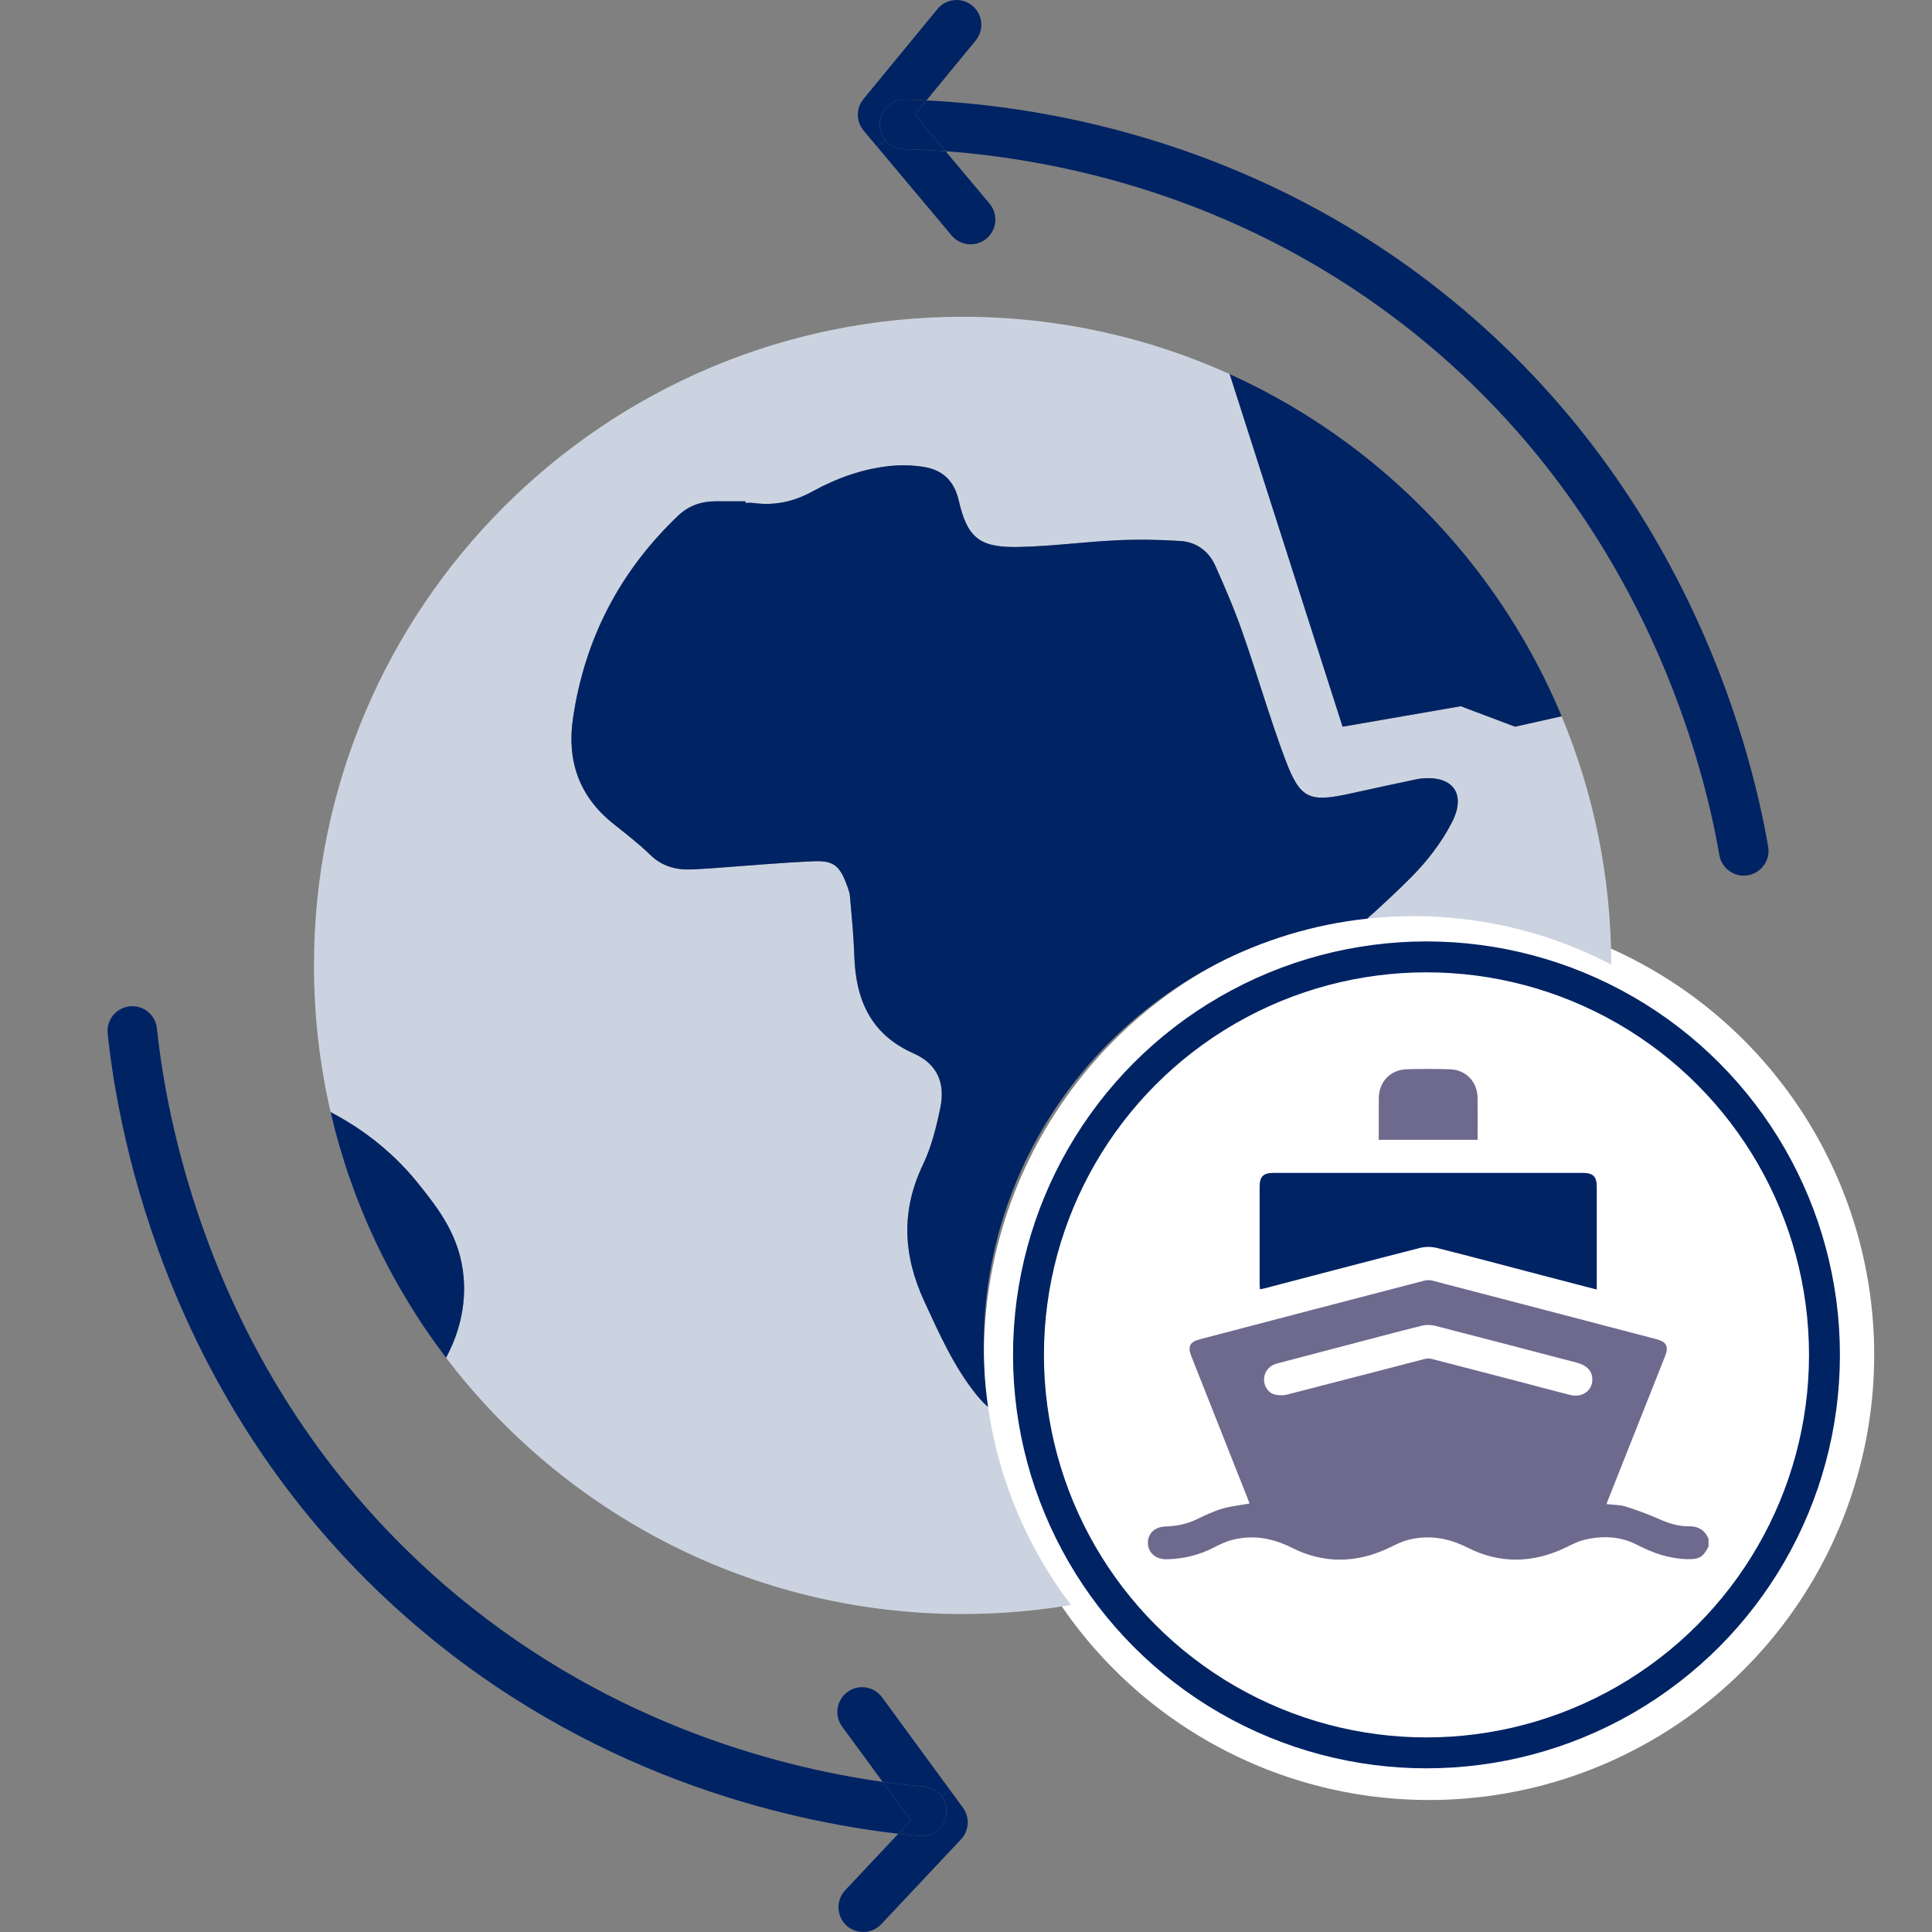 <?xml version="1.0" encoding="UTF-8"?>
<svg xmlns="http://www.w3.org/2000/svg" viewBox="0 0 500 500">
  <rect x="0" y="0" width="500" height="500" fill="#808080" stroke="none"/>
  <defs>
    <style>
      .cls-1 {
        fill: #002364;
      }

      .cls-1, .cls-2, .cls-3, .cls-4 {
        stroke-width: 0px;
      }

      .cls-2 {
        fill: #ccd3e0;
      }

      .cls-3 {
        fill: #6e6a8e;
      }

      .cls-5 {
        fill: none;
        stroke: #002364;
        stroke-linecap: round;
        stroke-linejoin: round;
        stroke-width: 8px;
      }

      .cls-4 {
        fill: #fff;
      }
    </style>
  </defs>
  <g id="Adjustment">
    <circle class="cls-4" cx="369.84" cy="350.64" r="115.199"/>
  </g>
  <g id="Blue_light_icons" data-name="Blue light icons">
    <g>
      <g>
        <path class="cls-1" d="M457.6,219.11c.6,3.49-1.74,6.8-5.22,7.4-3.49.63-6.81-1.74-7.41-5.22-4.48-25.98-21.55-91.47-83.21-138.37-42.92-32.65-88.47-41.67-117.05-43.79l-7.96-9.49,3.01-3.65c29.59,1.43,81.25,9.83,129.76,46.73,65.28,49.65,83.34,118.91,88.08,146.39Z"/>
        <path class="cls-4" d="M369.17,247.64c56.89,0,103,46.12,103,103,0,56.89-46.11,103-103,103-56.88,0-103-46.11-103-103,0-56.88,46.12-103,103-103ZM442.17,400.21v-1.98c-.99-2.3-2.71-3.28-5.23-3.24-2.63.04-5.08-.77-7.5-1.83-2.83-1.25-5.75-2.34-8.7-3.26-1.53-.48-3.23-.44-4.97-.64.2-.54.37-1.02.55-1.49,4.87-12.27,9.74-24.54,14.61-36.81.98-2.47.38-3.69-2.24-4.38-19.33-5.06-38.67-10.13-58.01-15.16-.69-.18-1.51-.14-2.2.04-19.3,5.02-38.59,10.07-57.88,15.12-2.7.71-3.29,1.86-2.27,4.45,4.88,12.32,9.76,24.64,14.63,36.95.17.43.32.85.42,1.13-2.48.45-4.9.68-7.18,1.37-2.28.68-4.47,1.74-6.63,2.78-2.53,1.21-5.18,1.7-7.95,1.79-2.79.1-4.62,1.86-4.55,4.34.06,2.51,2.11,4.22,4.92,4.15,4.21-.1,8.21-1.03,11.98-2.96,1.55-.79,3.14-1.59,4.81-2.02,5.44-1.43,10.55-.52,15.6,2.02,8.28,4.16,16.71,4,25.08.01,1.61-.77,3.23-1.61,4.95-2.06,5.34-1.37,10.38-.54,15.33,1.97,8.42,4.26,16.97,4.09,25.47,0,1.52-.74,3.06-1.55,4.68-1.96,4.71-1.16,9.37-1.02,13.78,1.26,4.03,2.09,8.2,3.56,12.8,3.71,3.21.1,4.31-.47,5.7-3.3ZM413.24,333.73v-26.55c0-2.71-.93-3.64-3.67-3.64h-79.9c-2.75,0-3.68.92-3.68,3.63-.01,8.36,0,16.72,0,25.08,0,.44.05.89.08,1.4.45-.08.78-.12,1.09-.2,13.41-3.5,26.81-7.04,40.24-10.47,1.39-.36,3.03-.37,4.42-.02,9.23,2.31,18.43,4.78,27.64,7.19,4.51,1.18,9.02,2.35,13.78,3.58ZM382.4,294.98c0-3.68.04-7.25,0-10.82-.05-4.18-2.98-7.3-7.16-7.43-3.72-.12-7.45-.11-11.18-.01-4.23.12-7.18,3.24-7.23,7.5-.02,1.36-.01,2.73-.01,4.1v6.66h25.58Z"/>
        <path class="cls-3" d="M442.17,398.23v1.98c-1.39,2.83-2.49,3.4-5.7,3.3-4.6-.15-8.77-1.62-12.8-3.71-4.41-2.28-9.07-2.42-13.78-1.26-1.62.41-3.16,1.22-4.68,1.96-8.5,4.09-17.05,4.26-25.47,0-4.95-2.51-9.99-3.34-15.33-1.97-1.72.45-3.34,1.29-4.95,2.06-8.37,3.99-16.8,4.15-25.08-.01-5.05-2.54-10.16-3.45-15.6-2.02-1.67.43-3.26,1.23-4.81,2.02-3.77,1.93-7.77,2.86-11.98,2.96-2.81.07-4.86-1.64-4.92-4.15-.07-2.48,1.76-4.24,4.55-4.34,2.77-.09,5.42-.58,7.95-1.79,2.16-1.04,4.35-2.1,6.63-2.78,2.28-.69,4.7-.92,7.18-1.37-.1-.28-.25-.7-.42-1.13-4.87-12.31-9.75-24.63-14.63-36.95-1.02-2.59-.43-3.74,2.27-4.45,19.29-5.05,38.58-10.1,57.88-15.12.69-.18,1.51-.22,2.2-.04,19.34,5.03,38.68,10.1,58.01,15.16,2.62.69,3.22,1.91,2.24,4.38-4.87,12.27-9.74,24.54-14.61,36.81-.18.47-.35.95-.55,1.49,1.74.2,3.44.16,4.97.64,2.95.92,5.87,2.01,8.7,3.26,2.42,1.06,4.87,1.87,7.5,1.83,2.52-.04,4.24.94,5.23,3.24ZM406.34,361.01c3.11.8,5.8-1.12,5.75-4.03-.03-2.19-1.39-3.64-4.11-4.35-12.17-3.18-24.35-6.38-36.54-9.51-1.09-.28-2.37-.3-3.46-.03-6.04,1.49-12.05,3.11-18.07,4.69-6.48,1.69-12.96,3.38-19.43,5.09-1.98.52-3.21,2.01-3.34,3.91-.12,1.75.94,3.6,2.66,4.09,1.03.29,2.27.31,3.31.04,11.87-3.03,23.73-6.15,35.6-9.21.6-.15,1.31-.15,1.91.01,7.9,2.03,15.79,4.09,23.68,6.15,4.01,1.05,8.02,2.13,12.04,3.15Z"/>
        <path class="cls-2" d="M404.15,185.37c8.25,19.78,12.81,41.49,12.84,64.26-15.34-8-32.78-12.53-51.24-12.53-4.03,0-8,.22-11.91.65,3.85-3.48,7.69-7.01,11.34-10.69,4.16-4.17,7.93-9.06,10.6-14.28,3.86-7.56.01-12.28-8.36-11.25-.27.03-.55.08-.81.14-5.66,1.21-11.32,2.39-16.97,3.66-10.79,2.39-13.14,1.52-17-8.74-4.06-10.82-7.23-21.96-11.07-32.88-2.04-5.88-4.51-11.62-7.06-17.32-1.69-3.77-4.89-6.12-9.03-6.38-5.48-.35-11.01-.45-16.49-.18-8.63.4-17.23,1.61-25.85,1.73-9.81.14-12.85-2.58-15.03-12.08-1.16-5.04-4.2-7.9-9.12-8.66-2.69-.42-5.5-.51-8.21-.27-7.34.69-14.21,3.17-20.59,6.67-4.92,2.7-9.89,3.7-15.35,2.94-.63-.08-1.29-.01-1.94-.01v-.42c-2.57,0-5.14-.01-7.71,0-3.71.03-6.93,1.1-9.73,3.76-15.05,14.36-24.12,31.78-27.16,52.33-1.65,11.08,1.57,20.33,10.48,27.41,3.23,2.58,6.54,5.12,9.49,7.99,3.1,3.03,6.71,3.95,10.81,3.79,1.56-.07,3.13-.17,4.69-.27,8.98-.64,17.95-1.47,26.95-1.85,5.01-.21,6.6,1.24,8.37,5.97.38,1.03.8,2.1.89,3.17.44,5.13.95,10.26,1.12,15.4.37,11.32,4.22,20.26,15.34,25.19,6.02,2.66,8.27,7.57,6.91,14.1-1.04,5-2.3,10.12-4.49,14.69-5.73,11.95-5.13,23.47.31,35.29,3.91,8.45,7.63,16.91,13.51,24.24.96,1.19,1.96,2.27,3.04,3.19,2.72,19.06,10.3,36.57,21.45,51.24-9.12,1.54-18.49,2.34-28.05,2.34-54.55,0-103.01-26.03-133.68-66.33,1.97-3.67,5.34-11.2,4.56-20.69-.89-10.84-6.69-18.07-11.77-24.41-3.76-4.69-10.91-12.34-22.66-18.46-2.83-12.21-4.31-24.92-4.31-37.98,0-92.71,75.15-167.86,167.86-167.86,24.64,0,48.04,5.3,69.12,14.84l29.22,91.25,30.59-5.3,14.04,5.3,12.06-2.7Z"/>
        <path class="cls-1" d="M413.24,332.26v1.47c-4.76-1.23-9.27-2.4-13.78-3.58-9.21-2.41-18.41-4.88-27.64-7.19-1.39-.35-3.03-.34-4.42.02-13.43,3.43-26.83,6.97-40.24,10.47-.31.08-.64.12-1.09.2-.03-.51-.08-.96-.08-1.4,0-8.36-.01-16.72,0-25.08,0-2.71.93-3.63,3.68-3.63h79.9c2.74,0,3.67.93,3.67,3.64v25.08Z"/>
        <path class="cls-1" d="M403.37,183.53c.27.61.52,1.23.78,1.84l-12.06,2.7-14.04-5.3-30.59,5.3-29.22-91.25c21.77,9.85,41.06,24.2,56.67,41.87.87.98,1.72,1.97,2.57,2.97s1.69,2.02,2.5,3.04c.82,1.02,1.63,2.05,2.43,3.09s1.59,2.09,2.36,3.15c1.15,1.59,2.29,3.2,3.4,4.83.01.01,0,.01,0,.01,2.95,4.35,5.7,8.85,8.24,13.48.64,1.15,1.26,2.32,1.86,3.49,1.82,3.53,3.53,7.12,5.1,10.78Z"/>
        <path class="cls-1" d="M398.27,172.75c1.83,3.53,3.53,7.12,5.1,10.78-1.57-3.66-3.28-7.25-5.1-10.78Z"/>
        <path class="cls-1" d="M388.17,155.78c2.96,4.35,5.71,8.85,8.24,13.48-2.54-4.63-5.29-9.13-8.24-13.48Z"/>
        <path class="cls-1" d="M384.77,150.94c1.16,1.59,2.3,3.2,3.4,4.83-1.11-1.63-2.25-3.24-3.4-4.83Z"/>
        <path class="cls-3" d="M382.4,284.16c.04,3.57,0,7.14,0,10.82h-25.58v-6.66c0-1.37-.01-2.74.01-4.1.05-4.26,3-7.38,7.23-7.5,3.73-.1,7.46-.11,11.18.01,4.18.13,7.11,3.25,7.16,7.43Z"/>
        <path class="cls-1" d="M379.98,144.7c.83,1.02,1.64,2.05,2.43,3.09-.8-1.04-1.61-2.07-2.43-3.09Z"/>
        <path class="cls-1" d="M374.91,138.69c.88.98,1.73,1.97,2.57,2.97-.85-1-1.7-1.99-2.57-2.97Z"/>
        <path class="cls-1" d="M367.42,201.53c8.37-1.03,12.22,3.69,8.36,11.25-2.67,5.22-6.44,10.11-10.6,14.28-3.65,3.68-7.49,7.21-11.34,10.69-55.72,5.95-99.26,53.25-99.26,110.53,0,5.39.38,10.68,1.14,15.85-1.08-.92-2.08-2-3.04-3.19-5.88-7.33-9.6-15.79-13.51-24.24-5.44-11.82-6.04-23.34-.31-35.29,2.19-4.57,3.45-9.69,4.49-14.69,1.36-6.53-.89-11.44-6.91-14.1-11.12-4.93-14.97-13.87-15.34-25.19-.17-5.14-.68-10.27-1.12-15.4-.09-1.07-.51-2.14-.89-3.17-1.77-4.73-3.36-6.18-8.37-5.97-9,.38-17.97,1.21-26.95,1.85-1.56.1-3.13.2-4.69.27-4.1.16-7.71-.76-10.81-3.79-2.95-2.87-6.26-5.41-9.49-7.99-8.91-7.08-12.13-16.33-10.48-27.41,3.04-20.55,12.11-37.97,27.16-52.33,2.8-2.66,6.02-3.73,9.73-3.76,2.57-.01,5.14,0,7.71,0v.42c.65,0,1.31-.07,1.94.01,5.46.76,10.43-.24,15.35-2.94,6.38-3.5,13.25-5.98,20.59-6.67,2.71-.24,5.52-.15,8.21.27,4.92.76,7.96,3.62,9.12,8.66,2.18,9.5,5.22,12.22,15.03,12.08,8.62-.12,17.22-1.33,25.85-1.73,5.48-.27,11.01-.17,16.49.18,4.14.26,7.34,2.61,9.03,6.38,2.55,5.7,5.02,11.44,7.06,17.32,3.84,10.92,7.01,22.06,11.07,32.88,3.86,10.26,6.21,11.13,17,8.74,5.65-1.27,11.31-2.45,16.97-3.66.26-.06.54-.11.81-.14Z"/>
        <path class="cls-1" d="M256.1,52.7c2.27,2.71,1.92,6.75-.79,9.03-2.71,2.27-6.75,1.92-9.03-.79l-19.27-22.97,2.09-1.75c1.14,1.41,2.88,2.34,4.84,2.38,3.24.07,6.84.24,10.77.53l11.39,13.57Z"/>
        <path class="cls-1" d="M251.63,1.46c2.73,2.25,3.13,6.28.88,9.02l-12.75,15.51c-1.94-.1-3.78-.16-5.52-.2-.21-.01-.42,0-.62.01-3.26.24-5.86,2.92-5.94,6.25-.04,1.58.5,3.03,1.42,4.17l-2.09,1.75-3.5-4.17c-1.99-2.36-2-5.8-.04-8.18l19.14-23.28c1.16-1.41,2.8-2.2,4.49-2.32,1.58-.12,3.21.35,4.53,1.44Z"/>
        <path class="cls-1" d="M249.21,467.84c1.82,2.49,1.61,5.93-.5,8.18l-20.64,21.96c-1.25,1.33-2.94,2.01-4.63,2.02-1.59.01-3.18-.57-4.43-1.74-2.57-2.42-2.7-6.48-.28-9.06l13.75-14.63c1.93.22,3.77.41,5.5.56.2.02.41.03.61.03,3.27-.02,6.04-2.52,6.34-5.84.15-1.65-.35-3.21-1.27-4.43l2.2-1.62h.01l3.34,4.57Z"/>
        <path class="cls-1" d="M245.86,463.27l-2.2,1.62c-1.05-1.4-2.67-2.36-4.54-2.52-3.22-.29-6.8-.69-10.7-1.23l-10.48-14.3c-2.09-2.86-1.47-6.87,1.38-8.96,2.86-2.09,6.86-1.47,8.96,1.39l17.58,24Z"/>
        <path class="cls-1" d="M243.66,464.89c.92,1.22,1.42,2.78,1.27,4.43-.3,3.32-3.07,5.82-6.34,5.84-.2,0-.41-.01-.61-.03-1.73-.15-3.57-.34-5.5-.56l3.25-3.45-7.31-9.98c3.9.54,7.48.94,10.7,1.23,1.87.16,3.49,1.12,4.54,2.52Z"/>
        <path class="cls-1" d="M236.75,29.64l7.96,9.49c-3.93-.29-7.53-.46-10.77-.53-1.96-.04-3.7-.97-4.84-2.38-.92-1.14-1.46-2.59-1.42-4.17.08-3.33,2.68-6.01,5.94-6.25.2-.01.41-.02.62-.01,1.74.04,3.58.1,5.52.2l-3.01,3.65Z"/>
        <path class="cls-1" d="M228.42,461.14l7.31,9.98-3.25,3.45c-29.44-3.38-80.42-15.18-126.39-55.2-61.86-53.85-75.31-124.16-78.23-151.88-.37-3.52,2.19-6.68,5.71-7.05,3.52-.39,6.67,2.19,7.04,5.71,2.75,26.22,15.47,92.69,73.89,143.56,40.67,35.4,85.54,47.41,113.92,51.43Z"/>
        <path class="cls-1" d="M120,330.69c.78,9.49-2.59,17.02-4.56,20.69-.88-1.16-1.75-2.34-2.61-3.52-1.1-1.54-2.18-3.09-3.24-4.66-.32-.48-.64-.97-.96-1.46-.49-.74-.97-1.49-1.44-2.24-6.02-9.5-11.11-19.64-15.14-30.29-.45-1.21-.89-2.42-1.31-3.63-.57-1.58-1.1-3.17-1.61-4.78-.45-1.42-.88-2.84-1.3-4.28-.83-2.87-1.58-5.77-2.26-8.7,11.75,6.12,18.9,13.77,22.66,18.46,5.08,6.34,10.88,13.57,11.77,24.41Z"/>
        <path class="cls-2" d="M109.59,343.2c1.06,1.57,2.14,3.12,3.24,4.66-1.1-1.53-2.18-3.09-3.24-4.66Z"/>
        <path class="cls-2" d="M107.19,339.5c.47.75.95,1.5,1.44,2.24-.49-.74-.97-1.49-1.44-2.24Z"/>
        <path class="cls-2" d="M90.74,305.58c.42,1.21.86,2.42,1.31,3.63-.45-1.2-.89-2.41-1.31-3.63Z"/>
        <path class="cls-2" d="M87.83,296.52c.42,1.44.85,2.86,1.3,4.28-.45-1.42-.89-2.85-1.3-4.28Z"/>
      </g>
      <circle class="cls-5" cx="369.17" cy="350.64" r="103"/>
    </g>
  </g>
</svg>